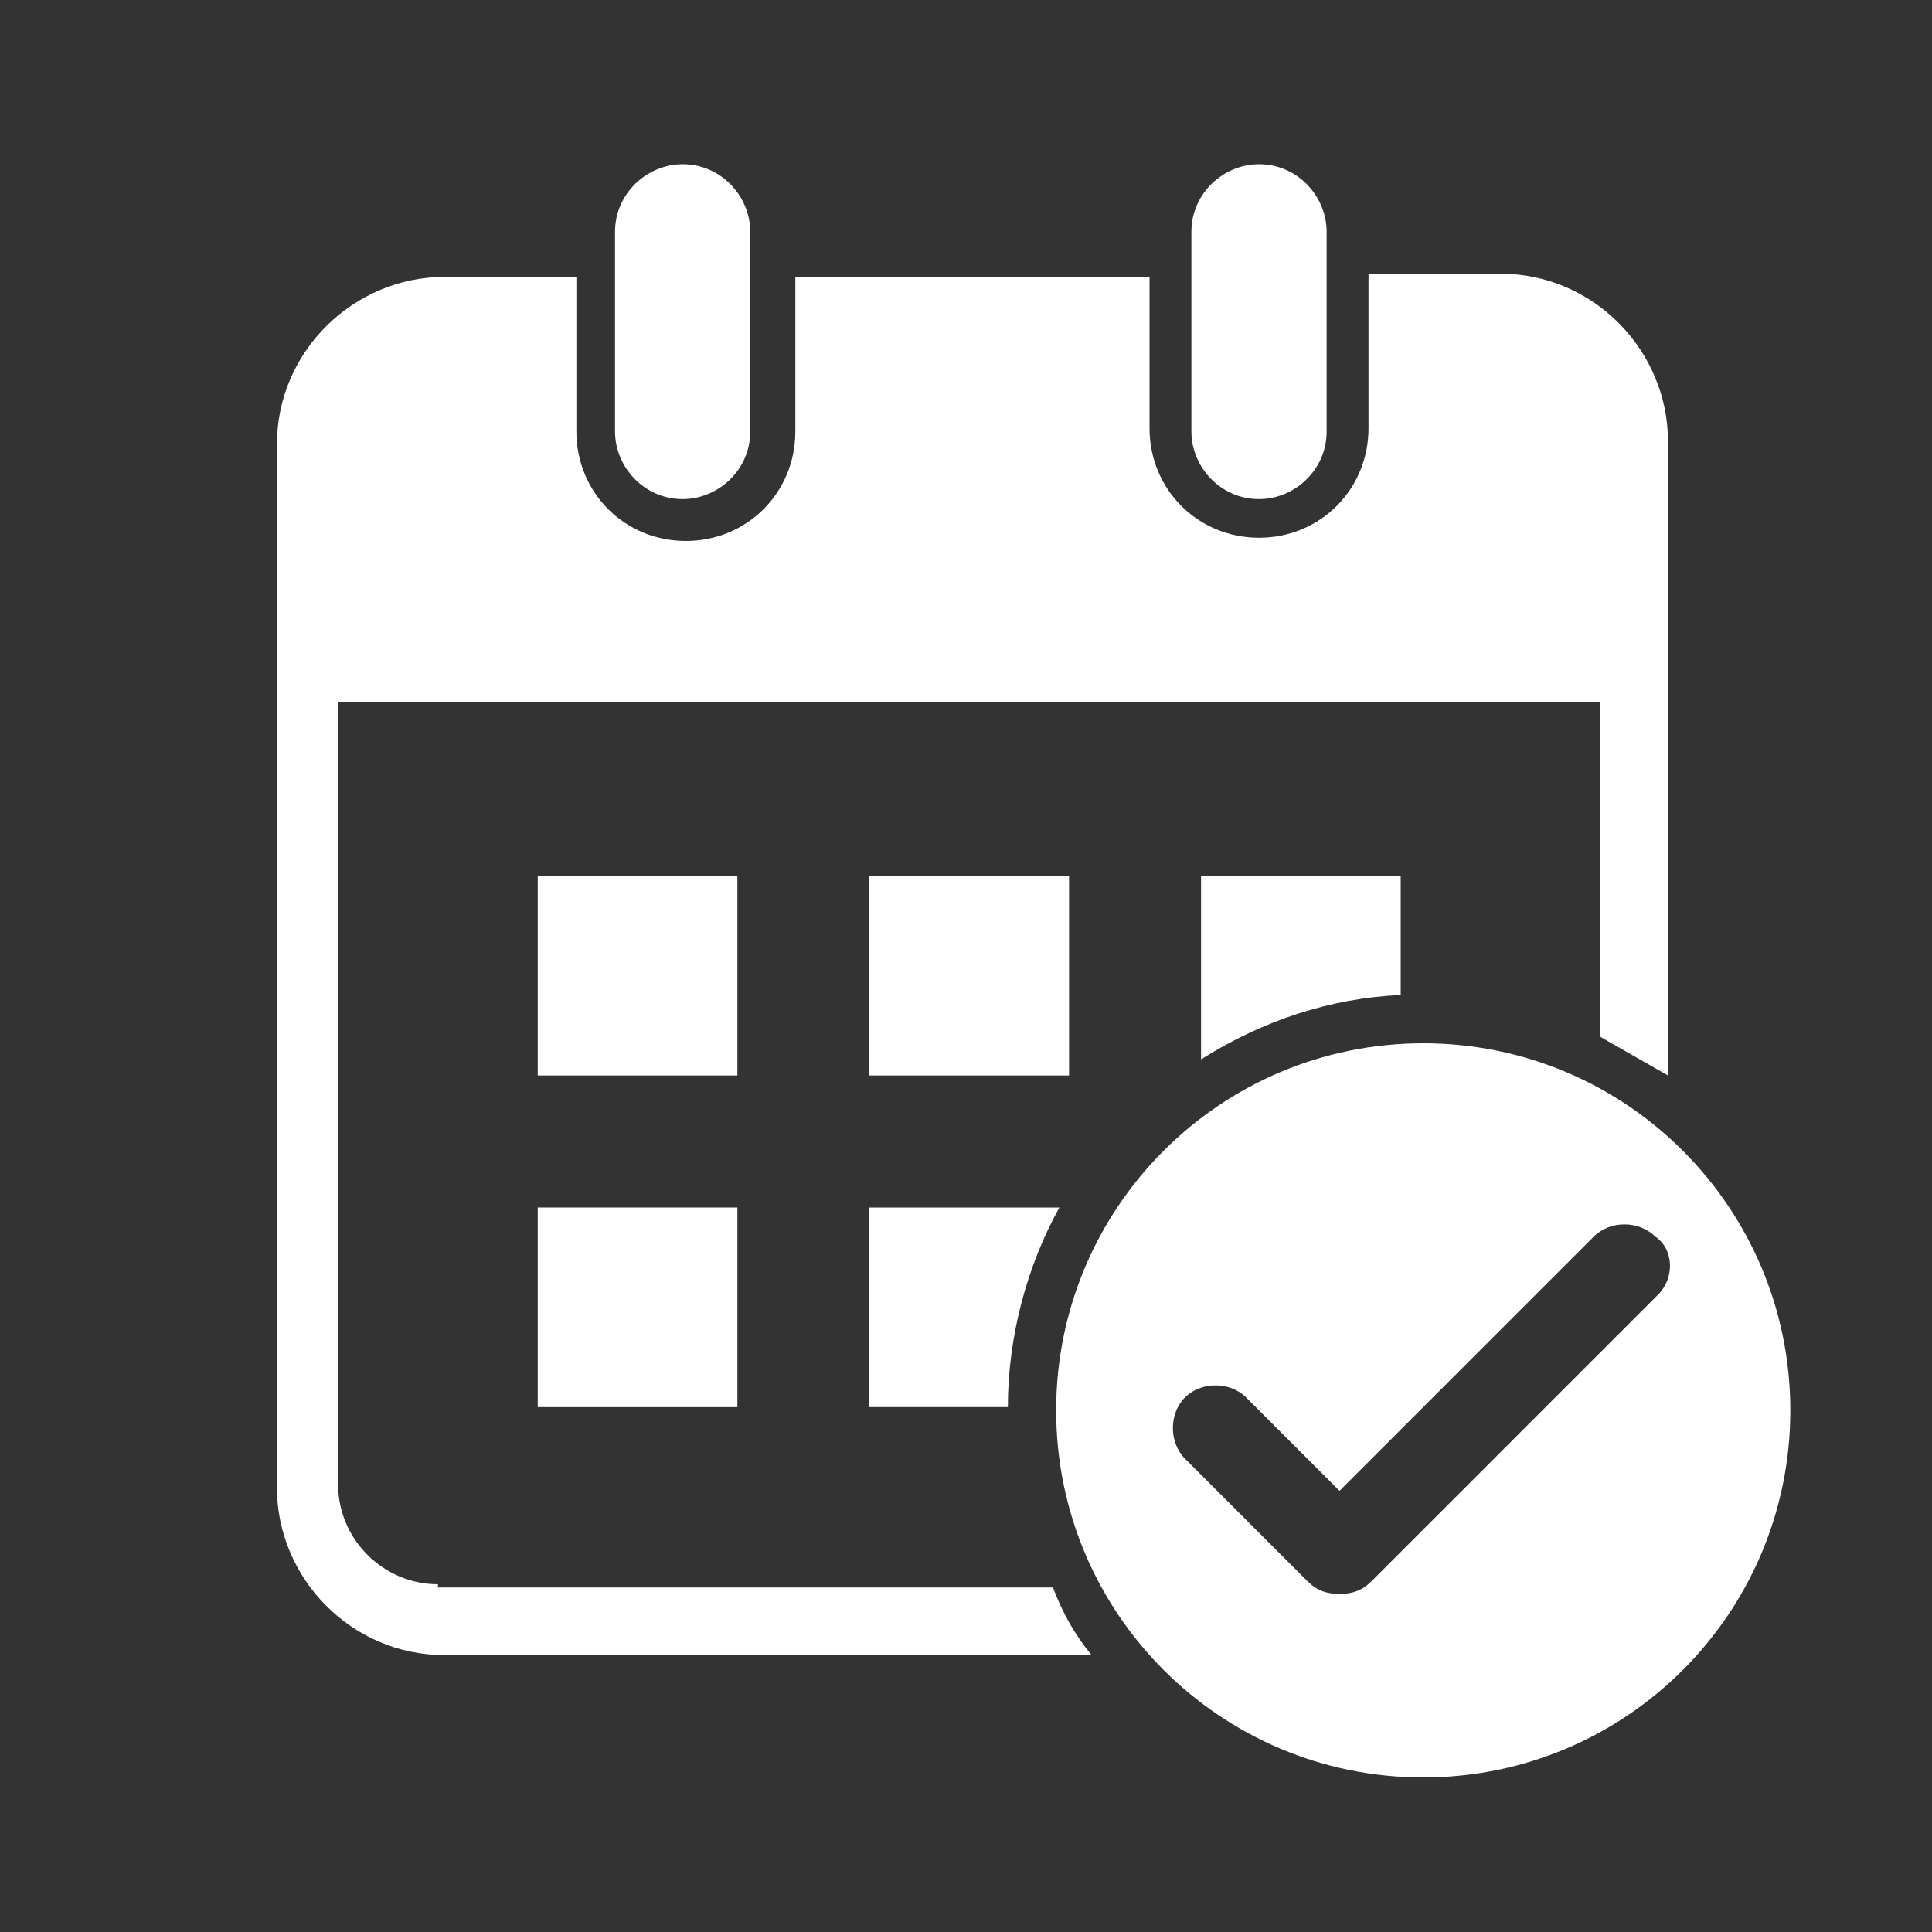 <?xml version="1.0" encoding="utf-8"?>
<!-- Generator: Adobe Illustrator 25.4.1, SVG Export Plug-In . SVG Version: 6.00 Build 0)  -->
<svg version="1.1" id="Layer_1" xmlns="http://www.w3.org/2000/svg" xmlns:xlink="http://www.w3.org/1999/xlink" x="0px" y="0px"
	 viewBox="0 0 60 60" style="enable-background:new 0 0 60 60;" xml:space="preserve">
<rect x="0" y="0" width="60" height="60" fill="#333333" stroke="none"/>
<style type="text/css">
	.st0{fill:#FFFFFF;}
</style>
<g>
	<rect x="16.7" y="27.2" class="st0" width="6.2" height="6.2"/>
	<rect x="27" y="27.2" class="st0" width="6.2" height="6.2"/>
	<rect x="16.7" y="37.5" class="st0" width="6.2" height="6.2"/>
	<path class="st0" d="M21.2,15.5c1.1,0,2.1-0.9,2.1-2.1V7.2c0-1.1-0.9-2.1-2.1-2.1c-1.1,0-2.1,0.9-2.1,2.1v6.2
		C19.1,14.5,20,15.5,21.2,15.5z"/>
	<path class="st0" d="M39.1,15.5c1.1,0,2.1-0.9,2.1-2.1V7.2c0-1.1-0.9-2.1-2.1-2.1c-1.1,0-2.1,0.9-2.1,2.1v6.2
		C37,14.5,37.9,15.5,39.1,15.5z"/>
	<path class="st0" d="M13.6,49.2c-1.7,0-3.1-1.4-3.1-3.1V21.8h39.2v10.4c0.7,0.4,1.4,0.8,2.1,1.2V13.7c0-2.8-2.3-5.2-5.2-5.2h-4.1
		v4.8c0,1.9-1.5,3.4-3.4,3.4c-1.9,0-3.4-1.5-3.4-3.4V8.6h-11v4.8c0,1.9-1.5,3.4-3.4,3.4c-1.9,0-3.4-1.5-3.4-3.4V8.6h-4.1
		c-2.8,0-5.2,2.3-5.2,5.2v32.4c0,2.8,2.3,5.2,5.2,5.2h20.1c-0.5-0.6-0.9-1.3-1.2-2.1H13.6z"/>
	<path class="st0" d="M43.5,30.9v-3.7h-6.2v5.7C39.2,31.7,41.3,31,43.5,30.9z"/>
	<path class="st0" d="M31.3,43.7c0-2.2,0.6-4.4,1.6-6.2H27v6.2H31.3z"/>
	<path class="st0" d="M44.2,32.4c-6.3,0-11.4,5.1-11.4,11.4c0,6.3,5.1,11.4,11.4,11.4c6.3,0,11.4-5.1,11.4-11.4
		C55.6,37.5,50.5,32.4,44.2,32.4z M51.5,40.2l-8.9,8.9c-0.3,0.3-0.6,0.4-1,0.4c-0.4,0-0.7-0.1-1-0.4l-3.8-3.8
		c-0.5-0.5-0.5-1.4,0-1.9c0.5-0.5,1.4-0.5,1.9,0l2.9,2.9l7.9-7.9c0.5-0.5,1.4-0.5,1.9,0C52,38.8,52,39.7,51.5,40.2z"/>
</g>
</svg>
